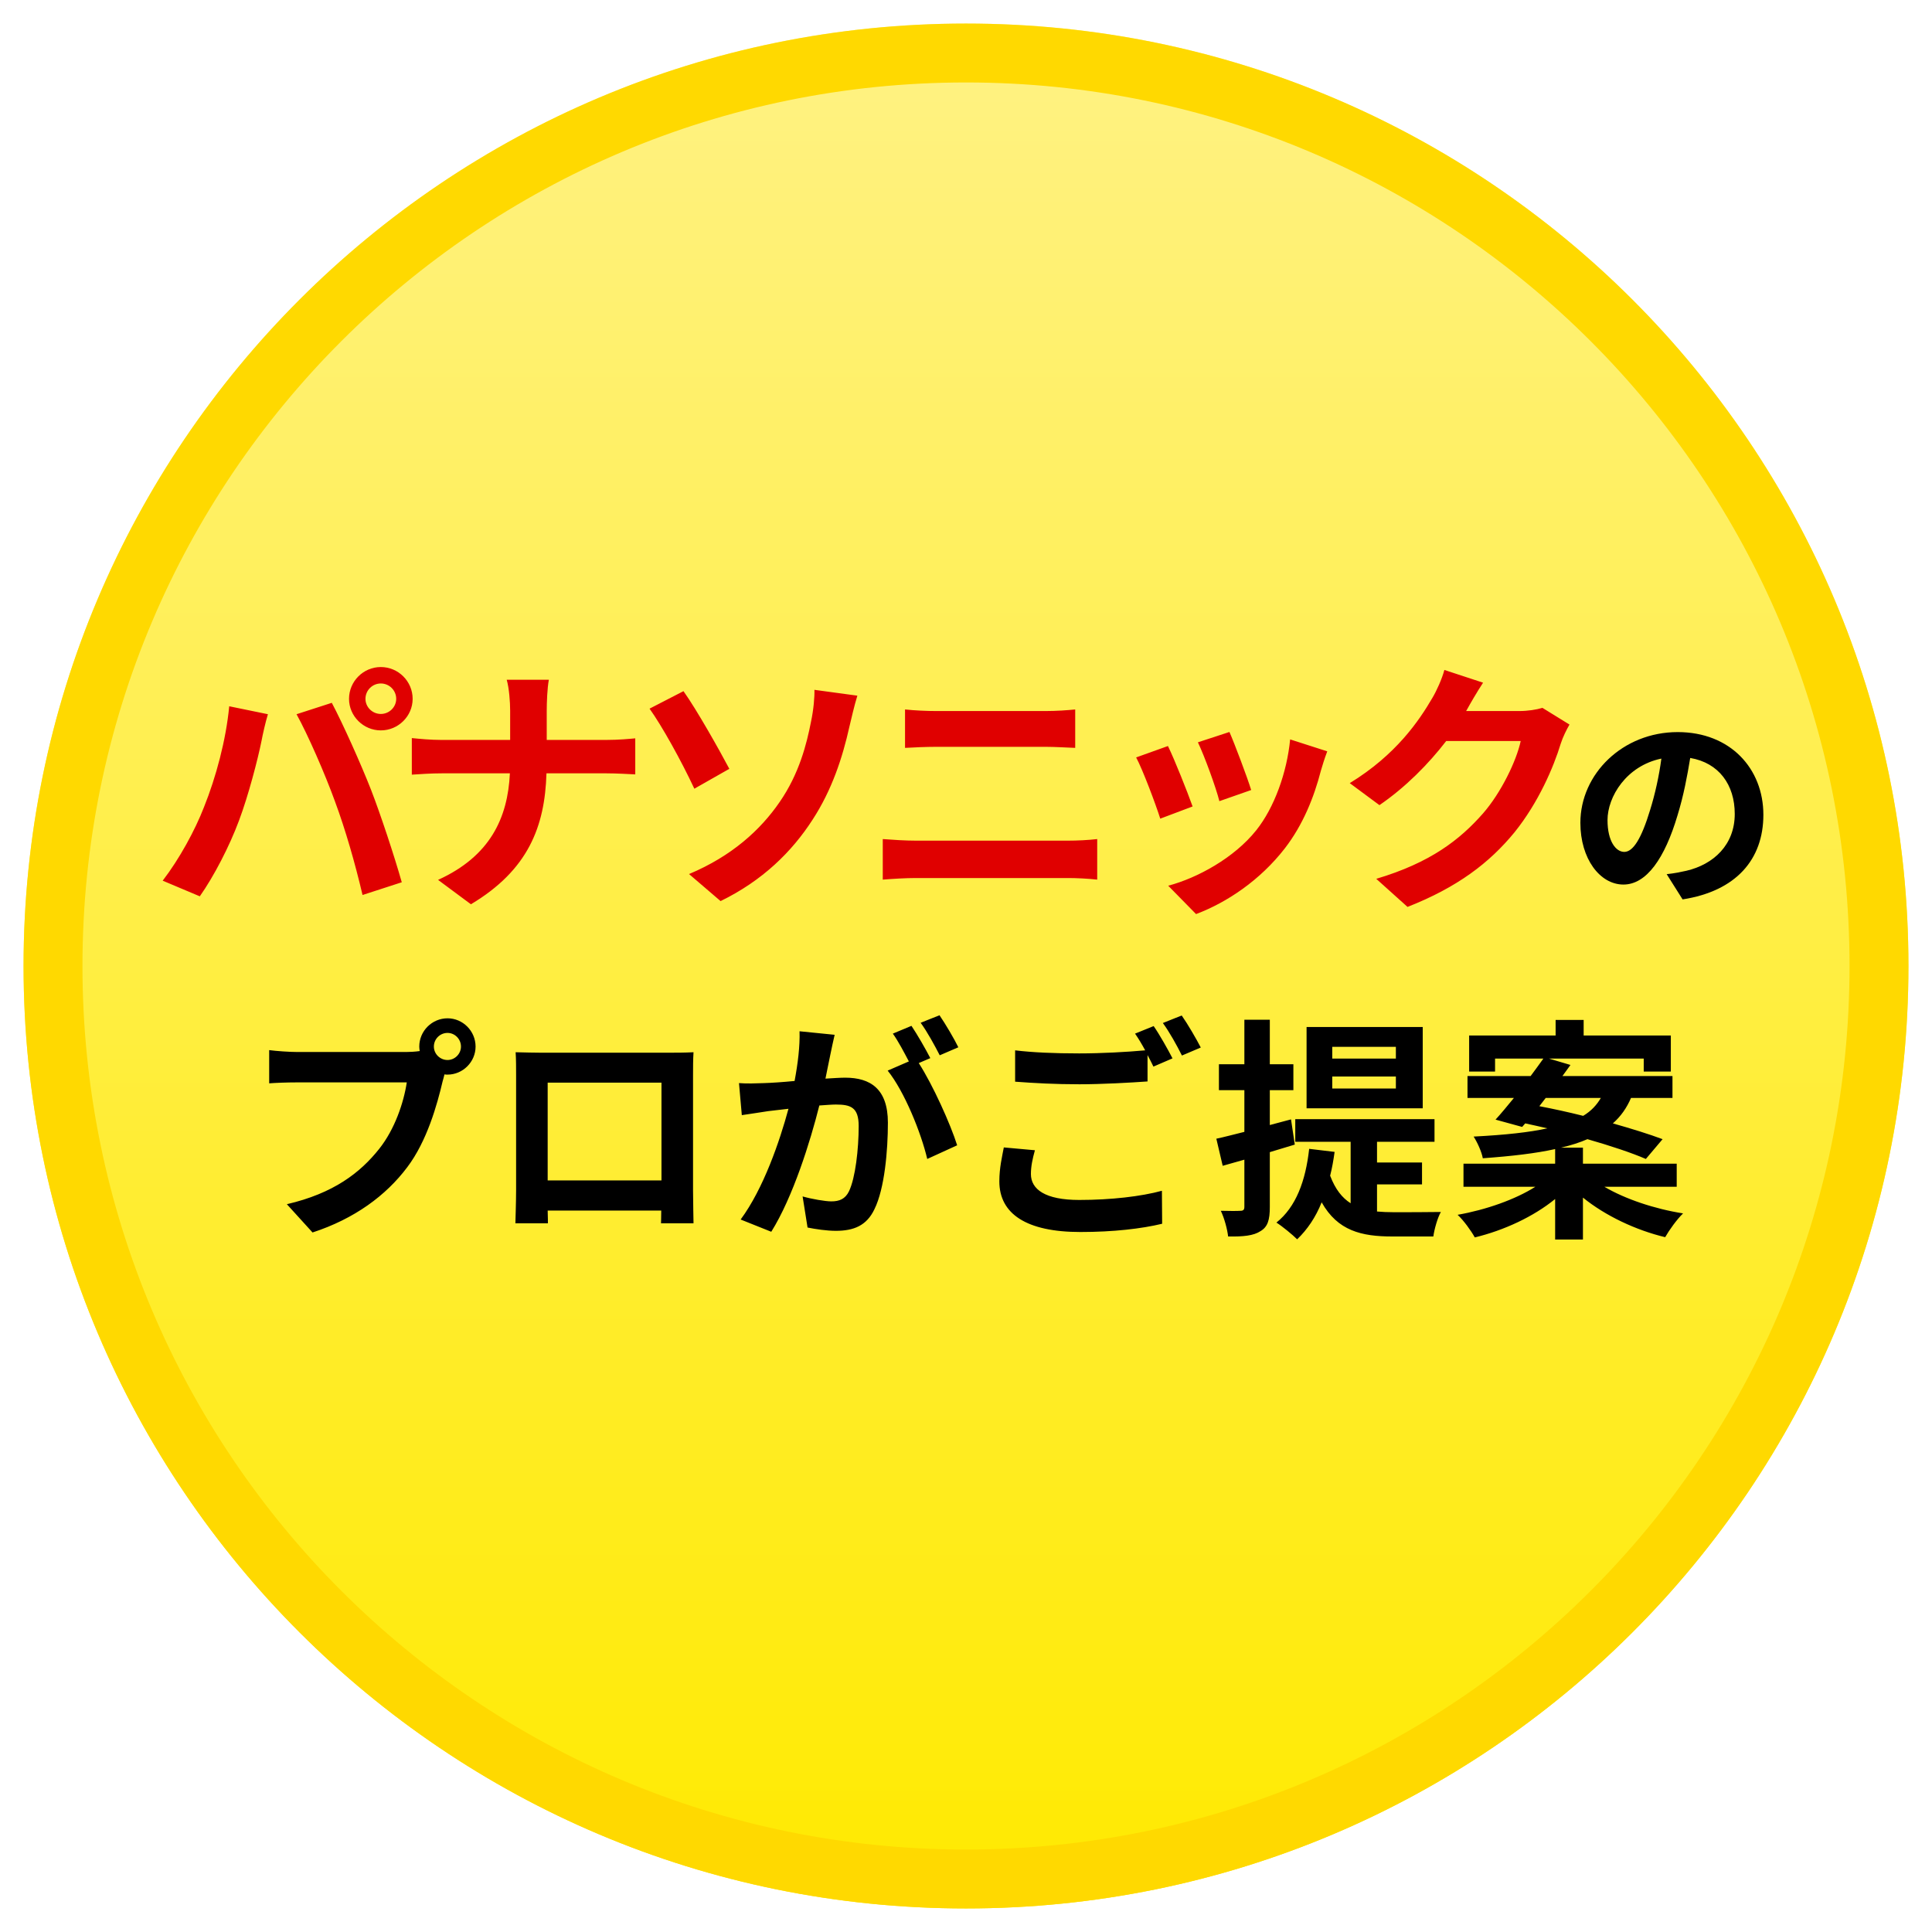 <svg width="328" height="328" viewBox="0 0 328 328" fill="none" xmlns="http://www.w3.org/2000/svg">
<g filter="url(#filter0_d_1_167)">
<path d="M4 160C4 71.634 75.634 0 164 0C252.366 0 324 71.634 324 160C324 248.366 252.366 320 164 320C75.634 320 4 248.366 4 160Z" fill="url(#paint0_linear_1_167)"/>
<path d="M164 5C249.604 5 319 74.396 319 160C319 245.604 249.604 315 164 315C78.396 315 9 245.604 9 160C9 74.396 78.396 5 164 5Z" stroke="#FFD900" stroke-width="10"/>
</g>
<path d="M62.045 118.645C62.045 120.04 63.215 121.21 64.655 121.21C66.095 121.21 67.265 120.04 67.265 118.645C67.265 117.205 66.095 116.035 64.655 116.035C63.215 116.035 62.045 117.205 62.045 118.645ZM59.255 118.645C59.255 115.675 61.685 113.245 64.655 113.245C67.625 113.245 70.055 115.675 70.055 118.645C70.055 121.57 67.625 124 64.655 124C61.685 124 59.255 121.57 59.255 118.645ZM34.64 137.005C36.665 131.965 38.375 125.62 38.915 119.905L45.485 121.255C45.08 122.56 44.585 124.765 44.405 125.755C43.775 128.905 42.155 135.115 40.58 139.3C38.96 143.665 36.305 148.795 33.92 152.17L27.62 149.515C30.455 145.825 33.11 140.965 34.64 137.005ZM56.87 136.06C55.16 131.335 52.235 124.675 50.345 121.255L56.33 119.32C58.175 122.785 61.28 129.715 62.99 134.08C64.565 138.13 66.95 145.33 68.21 149.785L61.55 151.945C60.29 146.59 58.67 140.92 56.87 136.06ZM86.61 120.67C86.61 119.14 86.43 116.8 86.025 115.405H93.18C92.91 116.8 92.82 119.275 92.82 120.715V125.62H102.945C105.015 125.62 106.905 125.44 107.85 125.35V131.47C106.905 131.425 104.7 131.29 102.9 131.29H92.775C92.505 140.335 89.67 147.715 79.95 153.52L74.37 149.38C83.19 145.375 86.205 138.895 86.565 131.29H75.09C73.11 131.29 71.31 131.425 69.915 131.515V125.305C71.265 125.44 73.11 125.62 74.91 125.62H86.61V120.67ZM116.98 148.39C124.27 145.33 129.13 140.875 132.37 136.15C135.7 131.335 136.96 126.25 137.68 122.56C138.13 120.49 138.31 118.24 138.265 117.115L145.555 118.105C145.015 119.86 144.52 122.065 144.205 123.37C143.035 128.635 141.235 134.125 137.95 139.165C134.44 144.61 129.445 149.515 122.335 152.98L116.98 148.39ZM116.035 117.34C118.285 120.49 122.155 127.375 123.82 130.525L117.88 133.9C115.63 129.085 112.345 123.19 110.275 120.31L116.035 117.34ZM153.65 120.445C155.27 120.625 157.385 120.715 158.915 120.715H177.545C179.345 120.715 181.28 120.58 182.54 120.445V126.97C181.235 126.925 179.12 126.79 177.545 126.79H158.96C157.25 126.79 155.18 126.88 153.65 126.97V120.445ZM149.87 142.45C151.625 142.585 153.74 142.72 155.495 142.72H181.325C182.855 142.72 184.745 142.63 186.275 142.45V149.335C184.7 149.155 182.675 149.065 181.325 149.065H155.495C153.74 149.065 151.535 149.2 149.87 149.335V142.45ZM208.725 124.27C209.58 126.205 211.785 132.055 212.415 134.125L207.015 136.015C206.475 133.81 204.495 128.365 203.37 126.025L208.725 124.27ZM225.33 127.555C224.79 128.995 224.52 129.94 224.25 130.84C223.08 135.385 221.19 140.065 218.13 144.025C213.945 149.425 208.32 153.205 203.055 155.185L198.33 150.37C203.28 149.065 209.535 145.645 213.27 140.965C216.33 137.14 218.49 131.155 219.03 125.53L225.33 127.555ZM198.285 126.655C199.41 128.95 201.57 134.395 202.47 136.915L196.98 138.985C196.215 136.555 193.965 130.57 192.885 128.59L198.285 126.655ZM251.785 115.9C250.75 117.475 249.58 119.5 249.04 120.49C248.995 120.58 248.95 120.625 248.905 120.715H257.95C259.345 120.715 260.83 120.49 261.865 120.175L266.455 123.01C265.96 123.865 265.33 125.125 264.97 126.25C263.755 130.255 261.19 136.24 257.14 141.28C252.865 146.5 247.42 150.64 238.96 153.97L233.65 149.2C242.875 146.455 247.87 142.54 251.785 138.085C254.845 134.575 257.455 129.175 258.175 125.8H245.53C242.515 129.715 238.6 133.675 234.19 136.69L229.15 132.955C237.025 128.14 240.94 122.335 243.19 118.465C243.865 117.34 244.81 115.27 245.215 113.74L251.785 115.9Z" fill="#E00000"/>
<path d="M299.372 138.328C299.372 145.924 294.728 151.288 285.656 152.692L282.956 148.408C284.324 148.264 285.332 148.048 286.304 147.832C290.912 146.752 294.512 143.44 294.512 138.184C294.512 133.216 291.812 129.508 286.952 128.68C286.448 131.74 285.836 135.052 284.792 138.436C282.632 145.708 279.536 150.172 275.612 150.172C271.616 150.172 268.304 145.78 268.304 139.696C268.304 131.38 275.504 124.288 284.828 124.288C293.756 124.288 299.372 130.48 299.372 138.328ZM272.912 139.228C272.912 142.864 274.352 144.628 275.756 144.628C277.268 144.628 278.672 142.36 280.148 137.5C280.976 134.836 281.66 131.776 282.056 128.788C276.116 130.012 272.912 135.268 272.912 139.228ZM73.66 177.68C73.66 178.92 74.7 179.96 75.98 179.96C77.22 179.96 78.26 178.92 78.26 177.68C78.26 176.4 77.22 175.36 75.98 175.36C74.7 175.36 73.66 176.4 73.66 177.68ZM71.18 177.68C71.18 175.04 73.34 172.88 75.98 172.88C78.58 172.88 80.74 175.04 80.74 177.68C80.74 180.28 78.58 182.44 75.98 182.44C75.82 182.44 75.62 182.44 75.46 182.4C75.34 182.84 75.26 183.24 75.14 183.6C74.22 187.52 72.5 193.72 69.14 198.16C65.54 202.96 60.18 206.92 53.06 209.24L48.7 204.44C56.62 202.6 61.14 199.12 64.38 195.04C67.02 191.72 68.54 187.2 69.06 183.76H50.46C48.62 183.76 46.7 183.84 45.7 183.92V178.28C46.86 178.44 49.14 178.6 50.46 178.6H68.98C69.54 178.6 70.42 178.56 71.26 178.44C71.22 178.2 71.18 177.96 71.18 177.68ZM87.54 178.64C89.18 178.68 90.7 178.72 91.78 178.72H113.78C114.78 178.72 116.3 178.72 117.74 178.64C117.66 179.84 117.66 181.32 117.66 182.52V202.12C117.66 203.68 117.74 207.52 117.74 207.68H112.22C112.22 207.6 112.26 206.68 112.26 205.52H92.98C93.02 206.64 93.02 207.56 93.02 207.68H87.5C87.5 207.48 87.62 204 87.62 202.08V182.52C87.62 181.4 87.62 179.76 87.54 178.64ZM92.98 183.8V200.4H112.3V183.8H92.98ZM141.7 175.68C141.46 176.72 141.18 178 140.98 179C140.74 180.2 140.42 181.68 140.14 183.12C141.5 183.04 142.66 182.96 143.5 182.96C147.74 182.96 150.74 184.84 150.74 190.6C150.74 195.32 150.18 201.8 148.46 205.28C147.14 208.08 144.94 208.96 141.9 208.96C140.38 208.96 138.46 208.68 137.1 208.4L136.26 203.12C137.78 203.56 140.1 203.96 141.14 203.96C142.5 203.96 143.5 203.56 144.14 202.24C145.22 199.96 145.78 195.12 145.78 191.16C145.78 187.96 144.38 187.52 141.9 187.52C141.26 187.52 140.26 187.6 139.1 187.68C137.58 193.76 134.62 203.24 130.94 209.12L125.74 207.04C129.62 201.8 132.38 193.72 133.86 188.24C132.42 188.4 131.14 188.56 130.42 188.64C129.26 188.84 127.18 189.12 125.94 189.32L125.46 183.88C126.94 184 128.26 183.92 129.74 183.88C130.98 183.84 132.86 183.72 134.9 183.52C135.46 180.52 135.82 177.6 135.74 175.08L141.7 175.68ZM159.5 172.36C160.54 173.88 162.02 176.4 162.7 177.8L159.54 179.16C158.7 177.52 157.42 175.16 156.3 173.64L159.5 172.36ZM154.74 174.16C155.74 175.64 157.18 178.16 157.94 179.64L155.98 180.48C158.38 184.2 161.38 190.88 162.5 194.44L157.42 196.76C156.38 192.32 153.54 185.28 150.7 181.76L154.3 180.2C153.5 178.68 152.5 176.76 151.58 175.48L154.74 174.16ZM175.7 195.28C175.3 196.72 175.02 198 175.02 199.32C175.02 201.92 177.46 203.72 183.22 203.72C188.62 203.72 193.74 203.12 197.26 202.16L197.3 207.76C193.82 208.6 189.02 209.16 183.42 209.16C174.26 209.16 169.66 206.08 169.66 200.56C169.66 198.24 170.14 196.32 170.42 194.8L175.7 195.28ZM195.86 174.2C196.86 175.64 198.3 178.2 199.06 179.68L195.82 181.08C195.54 180.48 195.18 179.8 194.82 179.12V183.6C192.02 183.8 187.06 184.08 183.26 184.08C179.06 184.08 175.58 183.88 172.34 183.64V178.32C175.3 178.68 179.02 178.84 183.22 178.84C187.02 178.84 191.34 178.6 194.42 178.32C193.86 177.28 193.26 176.28 192.7 175.48L195.86 174.2ZM200.62 172.4C201.66 173.88 203.14 176.44 203.86 177.84L200.66 179.2C199.82 177.52 198.54 175.2 197.42 173.68L200.62 172.4ZM236.98 179.72V177.72H226.18V179.72H236.98ZM236.98 184.8V182.76H226.18V184.8H236.98ZM241.54 174.36V188.16H221.82V174.36H241.54ZM219.82 194.32L215.58 195.6V204.92C215.58 207.12 215.22 208.28 214.02 209C212.82 209.8 211.06 209.96 208.5 209.92C208.38 208.76 207.86 206.8 207.26 205.56C208.74 205.6 210.1 205.6 210.58 205.56C211.06 205.56 211.26 205.4 211.26 204.88V196.88C209.94 197.24 208.74 197.6 207.58 197.92L206.5 193.32C207.86 193.04 209.46 192.6 211.26 192.16V185.08H206.94V180.68H211.26V173.12H215.58V180.68H219.58V185.08H215.58V191L219.18 190.04L219.82 194.32ZM233.78 201.08V205.68C234.7 205.76 235.58 205.8 236.58 205.8C237.94 205.8 242.9 205.8 244.62 205.76C244.06 206.72 243.5 208.72 243.34 209.92H236.38C231.14 209.92 227.1 208.96 224.38 204.12C223.38 206.64 221.94 208.76 220.22 210.4C219.46 209.64 217.66 208.16 216.7 207.56C220.02 204.92 221.66 200.48 222.26 195.04L226.58 195.56C226.38 197 226.14 198.36 225.82 199.6C226.7 201.92 227.86 203.36 229.3 204.28V193.84H219.9V190H243.54V193.84H233.78V197.36H241.42V201.08H233.78ZM262.42 186.4L261.34 187.8C263.66 188.24 266.22 188.8 268.78 189.44C270.18 188.6 271.1 187.56 271.78 186.4H262.42ZM284.66 201.48H272.38C275.9 203.56 280.9 205.24 285.74 206C284.7 207 283.38 208.84 282.7 210.04C277.7 208.84 272.54 206.4 268.74 203.32V210.44H264.02V203.56C260.34 206.56 255.34 208.88 250.38 210.08C249.74 208.92 248.46 207.16 247.46 206.24C252.26 205.4 257.26 203.64 260.66 201.48H248.46V197.56H264.02V195.08C260.78 195.8 256.74 196.28 251.74 196.64C251.54 195.52 250.78 193.88 250.18 192.96C255.58 192.68 259.62 192.24 262.7 191.56C261.42 191.28 260.14 190.96 258.94 190.72L258.42 191.32L253.9 190.08C254.86 189.04 255.9 187.76 257.02 186.4H249.14V182.68H259.86C260.62 181.64 261.38 180.64 262.02 179.72H253.82V181.92H249.42V175.8H264.1V173.16H268.86V175.8H283.66V181.92H279.06V179.72H262.98L266.62 180.8C266.18 181.4 265.74 182.04 265.26 182.68H283.94V186.4H276.9C276.18 188.08 275.18 189.52 273.82 190.72C277.06 191.64 280.02 192.56 282.26 193.4L279.42 196.76C277.02 195.72 273.42 194.52 269.5 193.4C268.22 193.96 266.74 194.44 265.02 194.84H268.74V197.56H284.66V201.48Z" fill="black"/>
<defs>
<filter id="filter0_d_1_167" x="0" y="0" width="328" height="328" filterUnits="userSpaceOnUse" color-interpolation-filters="sRGB">
<feFlood flood-opacity="0" result="BackgroundImageFix"/>
<feColorMatrix in="SourceAlpha" type="matrix" values="0 0 0 0 0 0 0 0 0 0 0 0 0 0 0 0 0 0 127 0" result="hardAlpha"/>
<feOffset dy="4"/>
<feGaussianBlur stdDeviation="2"/>
<feComposite in2="hardAlpha" operator="out"/>
<feColorMatrix type="matrix" values="0 0 0 0 0 0 0 0 0 0 0 0 0 0 0 0 0 0 0.1 0"/>
<feBlend mode="normal" in2="BackgroundImageFix" result="effect1_dropShadow_1_167"/>
<feBlend mode="normal" in="SourceGraphic" in2="effect1_dropShadow_1_167" result="shape"/>
</filter>
<linearGradient id="paint0_linear_1_167" x1="164" y1="0" x2="164" y2="320" gradientUnits="userSpaceOnUse">
<stop stop-color="#FFF284"/>
<stop offset="1" stop-color="#FFEA00"/>
</linearGradient>
</defs>
</svg>
